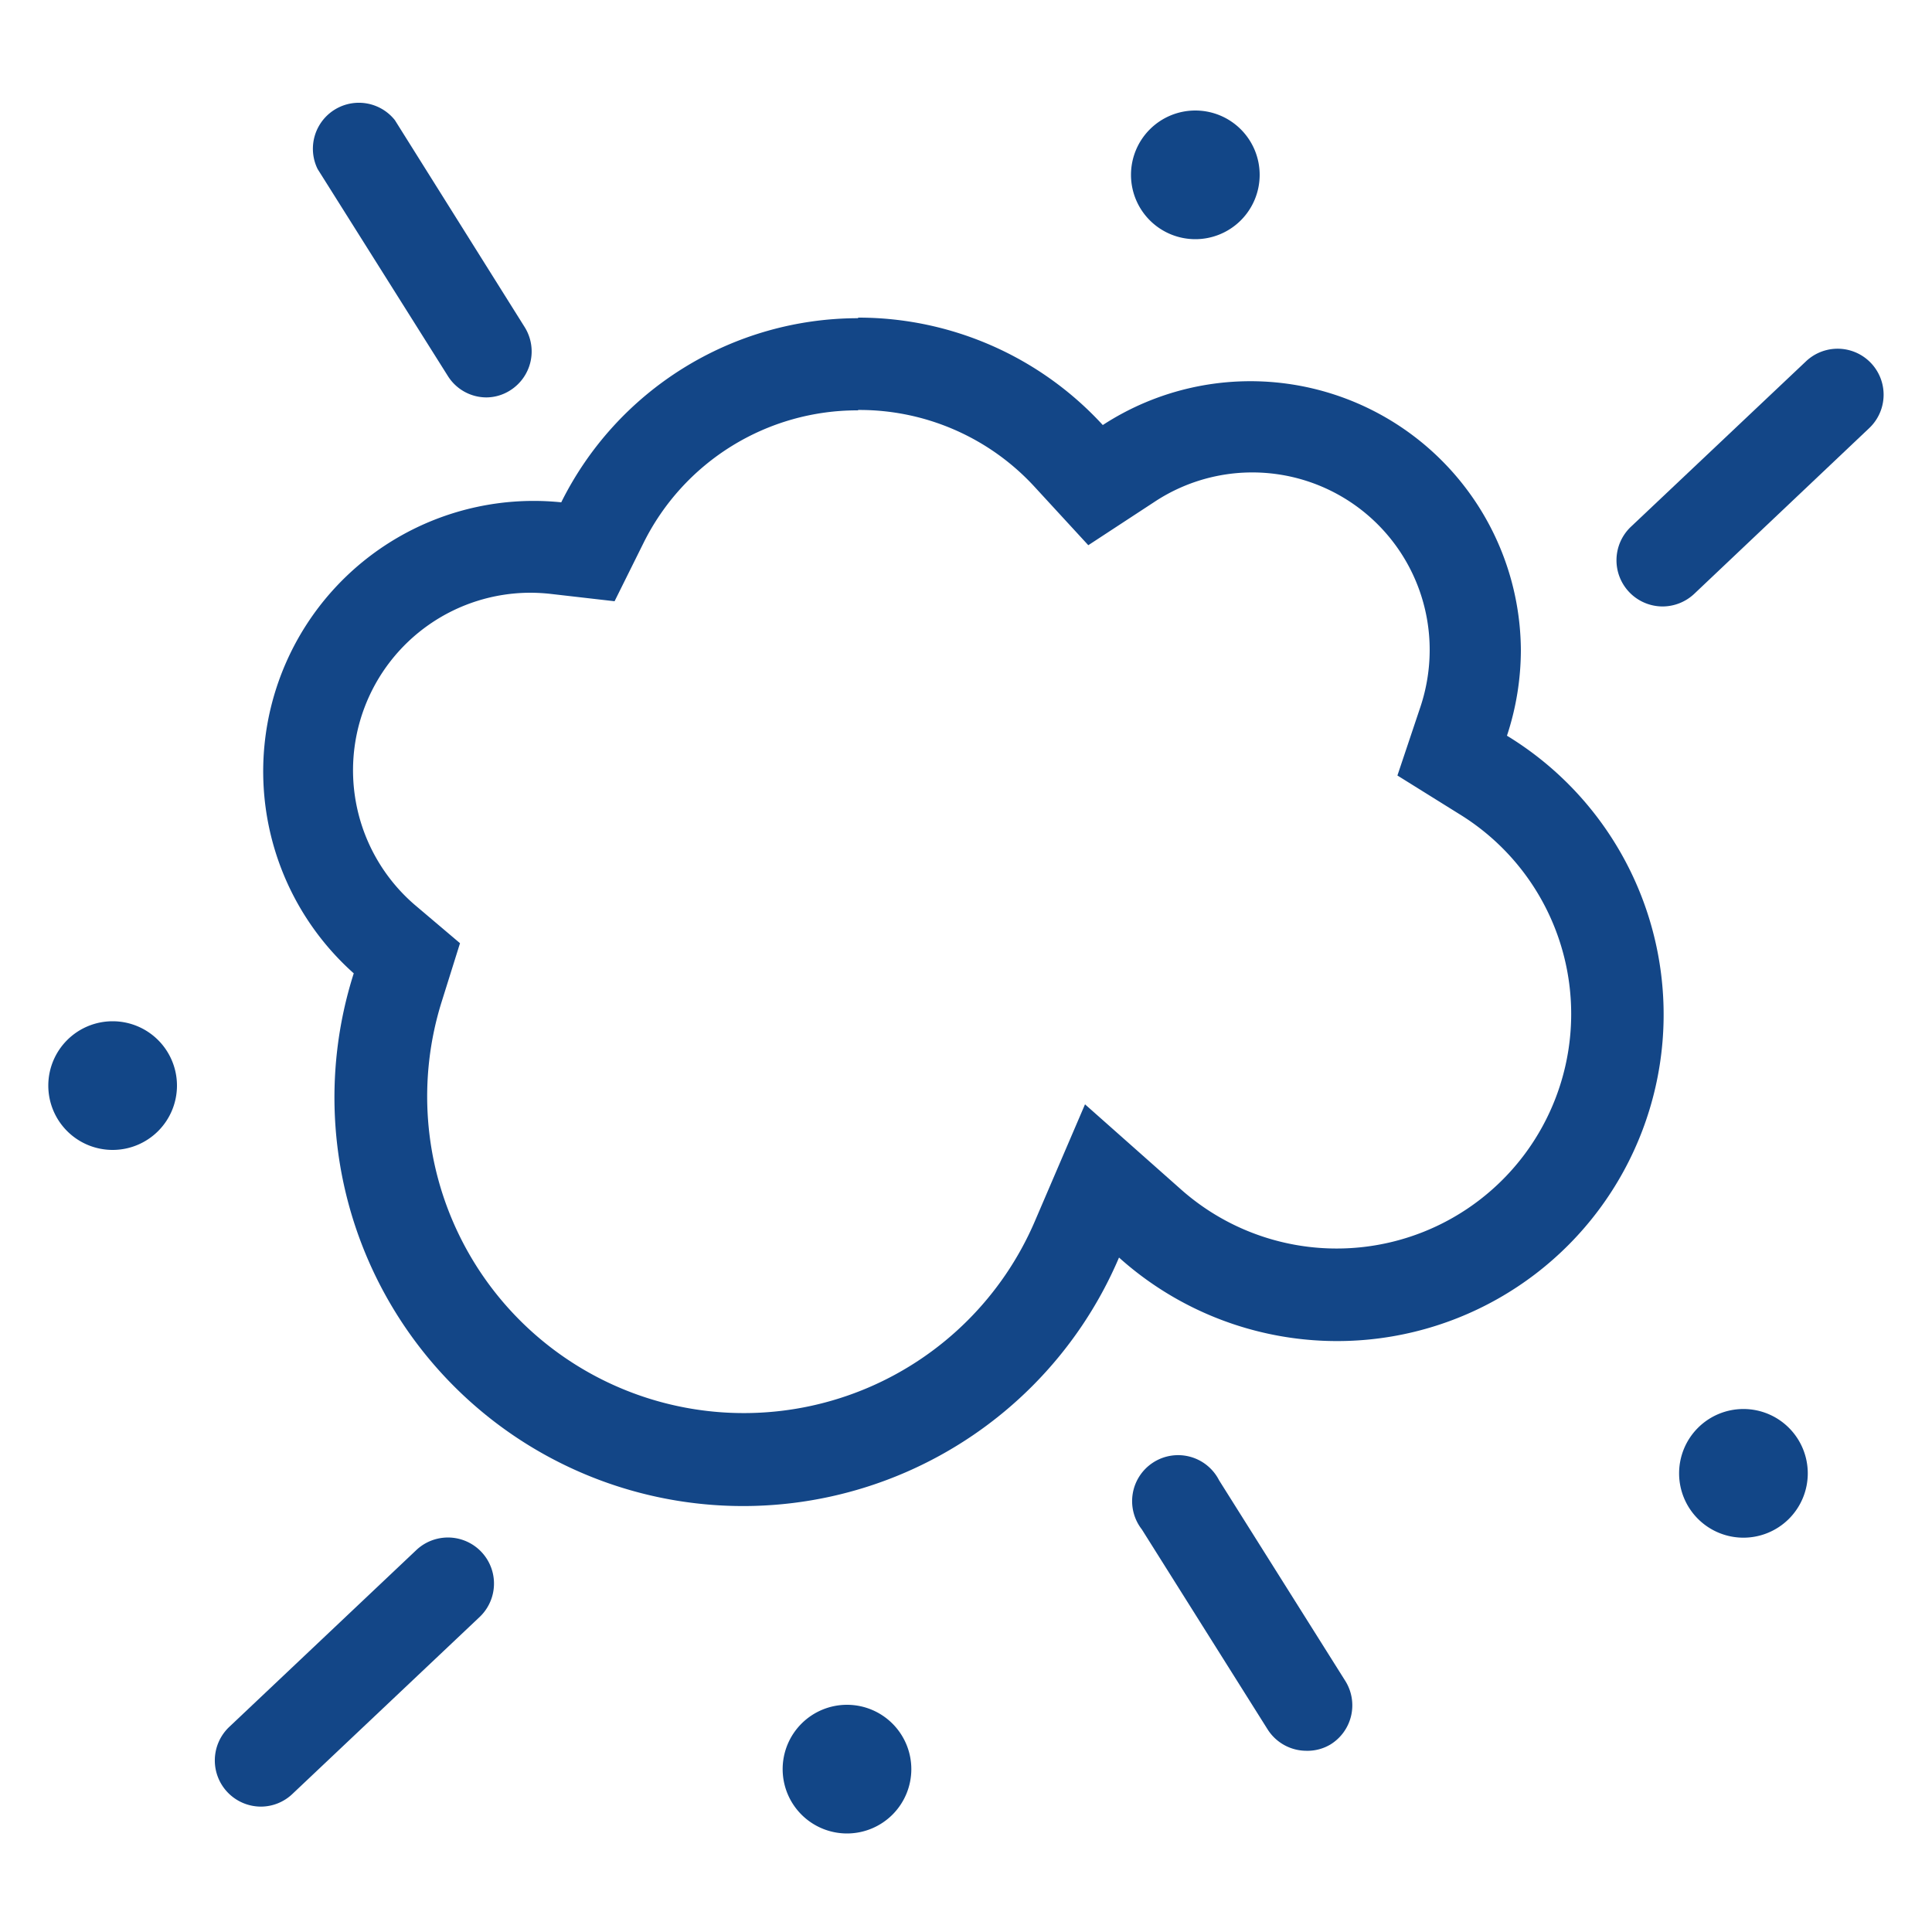 <?xml version="1.0" encoding="UTF-8"?>
<svg xmlns="http://www.w3.org/2000/svg" id="Capa_1" data-name="Capa 1" viewBox="0 0 100 100">
  <defs>
    <style>.cls-1{fill:#134687;}.cls-2{fill:#124687;}</style>
  </defs>
  <path class="cls-1" d="M44.42,21.22a12.3,12.3,0,0,1,9.15,4l2.76,3L59.72,26A9.18,9.18,0,0,1,74,33.64a9.34,9.34,0,0,1-.47,2.92l-1.2,3.58,3.21,2a12.14,12.14,0,1,1-14.44,19.4l-4.94-4.38-2.6,6.06a16.39,16.39,0,0,1-30.69-11.4l.94-3-2.36-2a9.19,9.19,0,0,1,6-16.14,9.65,9.65,0,0,1,1.05.06l3.31.38,1.49-3a12.35,12.35,0,0,1,11.11-6.88m0-4.77A17.17,17.17,0,0,0,29.05,26,14,14,0,0,0,18.31,50.38,21.15,21.15,0,0,0,57.92,65.09,16.9,16.9,0,1,0,78,38.08a14.19,14.19,0,0,0,.72-4.44A14,14,0,0,0,57.08,22a17.17,17.17,0,0,0-12.66-5.56Z"></path>
  <path class="cls-1" d="M25.18,20.57a2.36,2.36,0,0,1-2-1.11L16.44,8.75a2.38,2.38,0,0,1,4-2.53l6.71,10.7a2.38,2.38,0,0,1-.75,3.29A2.32,2.32,0,0,1,25.18,20.57Z"></path>
  <path class="cls-1" d="M67.61,90.62a2.38,2.38,0,0,1-2-1.11L59.1,79.16a2.38,2.38,0,1,1,4-2.54L69.63,87a2.38,2.38,0,0,1-.76,3.29A2.32,2.32,0,0,1,67.61,90.62Z"></path>
  <path class="cls-1" d="M13.5,93.51a2.39,2.39,0,0,1-1.64-4.12l9.69-9.16a2.38,2.38,0,0,1,3.27,3.47l-9.68,9.15A2.37,2.37,0,0,1,13.5,93.51Z"></path>
  <path class="cls-1" d="M86.05,31.39a2.39,2.39,0,0,1-1.64-4.12l9.07-8.57a2.38,2.38,0,1,1,3.27,3.46l-9.06,8.58A2.4,2.4,0,0,1,86.05,31.39Z"></path>
  <g id="Oval">
    <path class="cls-2" d="M43.84,88.24a3.33,3.33,0,1,0,3.33,3.33,3.33,3.33,0,0,0-3.33-3.33Z"></path>
  </g>
  <g id="Oval-2" data-name="Oval">
    <path class="cls-2" d="M90.24,72.93a3.33,3.33,0,1,0,3.33,3.33,3.33,3.33,0,0,0-3.33-3.33Z"></path>
  </g>
  <g id="Oval-3" data-name="Oval">
    <path class="cls-2" d="M61.87,5.72A3.33,3.33,0,1,0,65.2,9.05a3.33,3.33,0,0,0-3.33-3.33Z"></path>
  </g>
  <g id="Oval-4" data-name="Oval">
    <path class="cls-2" d="M5.83,52.86a3.33,3.33,0,1,0,3.33,3.32,3.33,3.33,0,0,0-3.33-3.32Z"></path>
  </g>
</svg>
